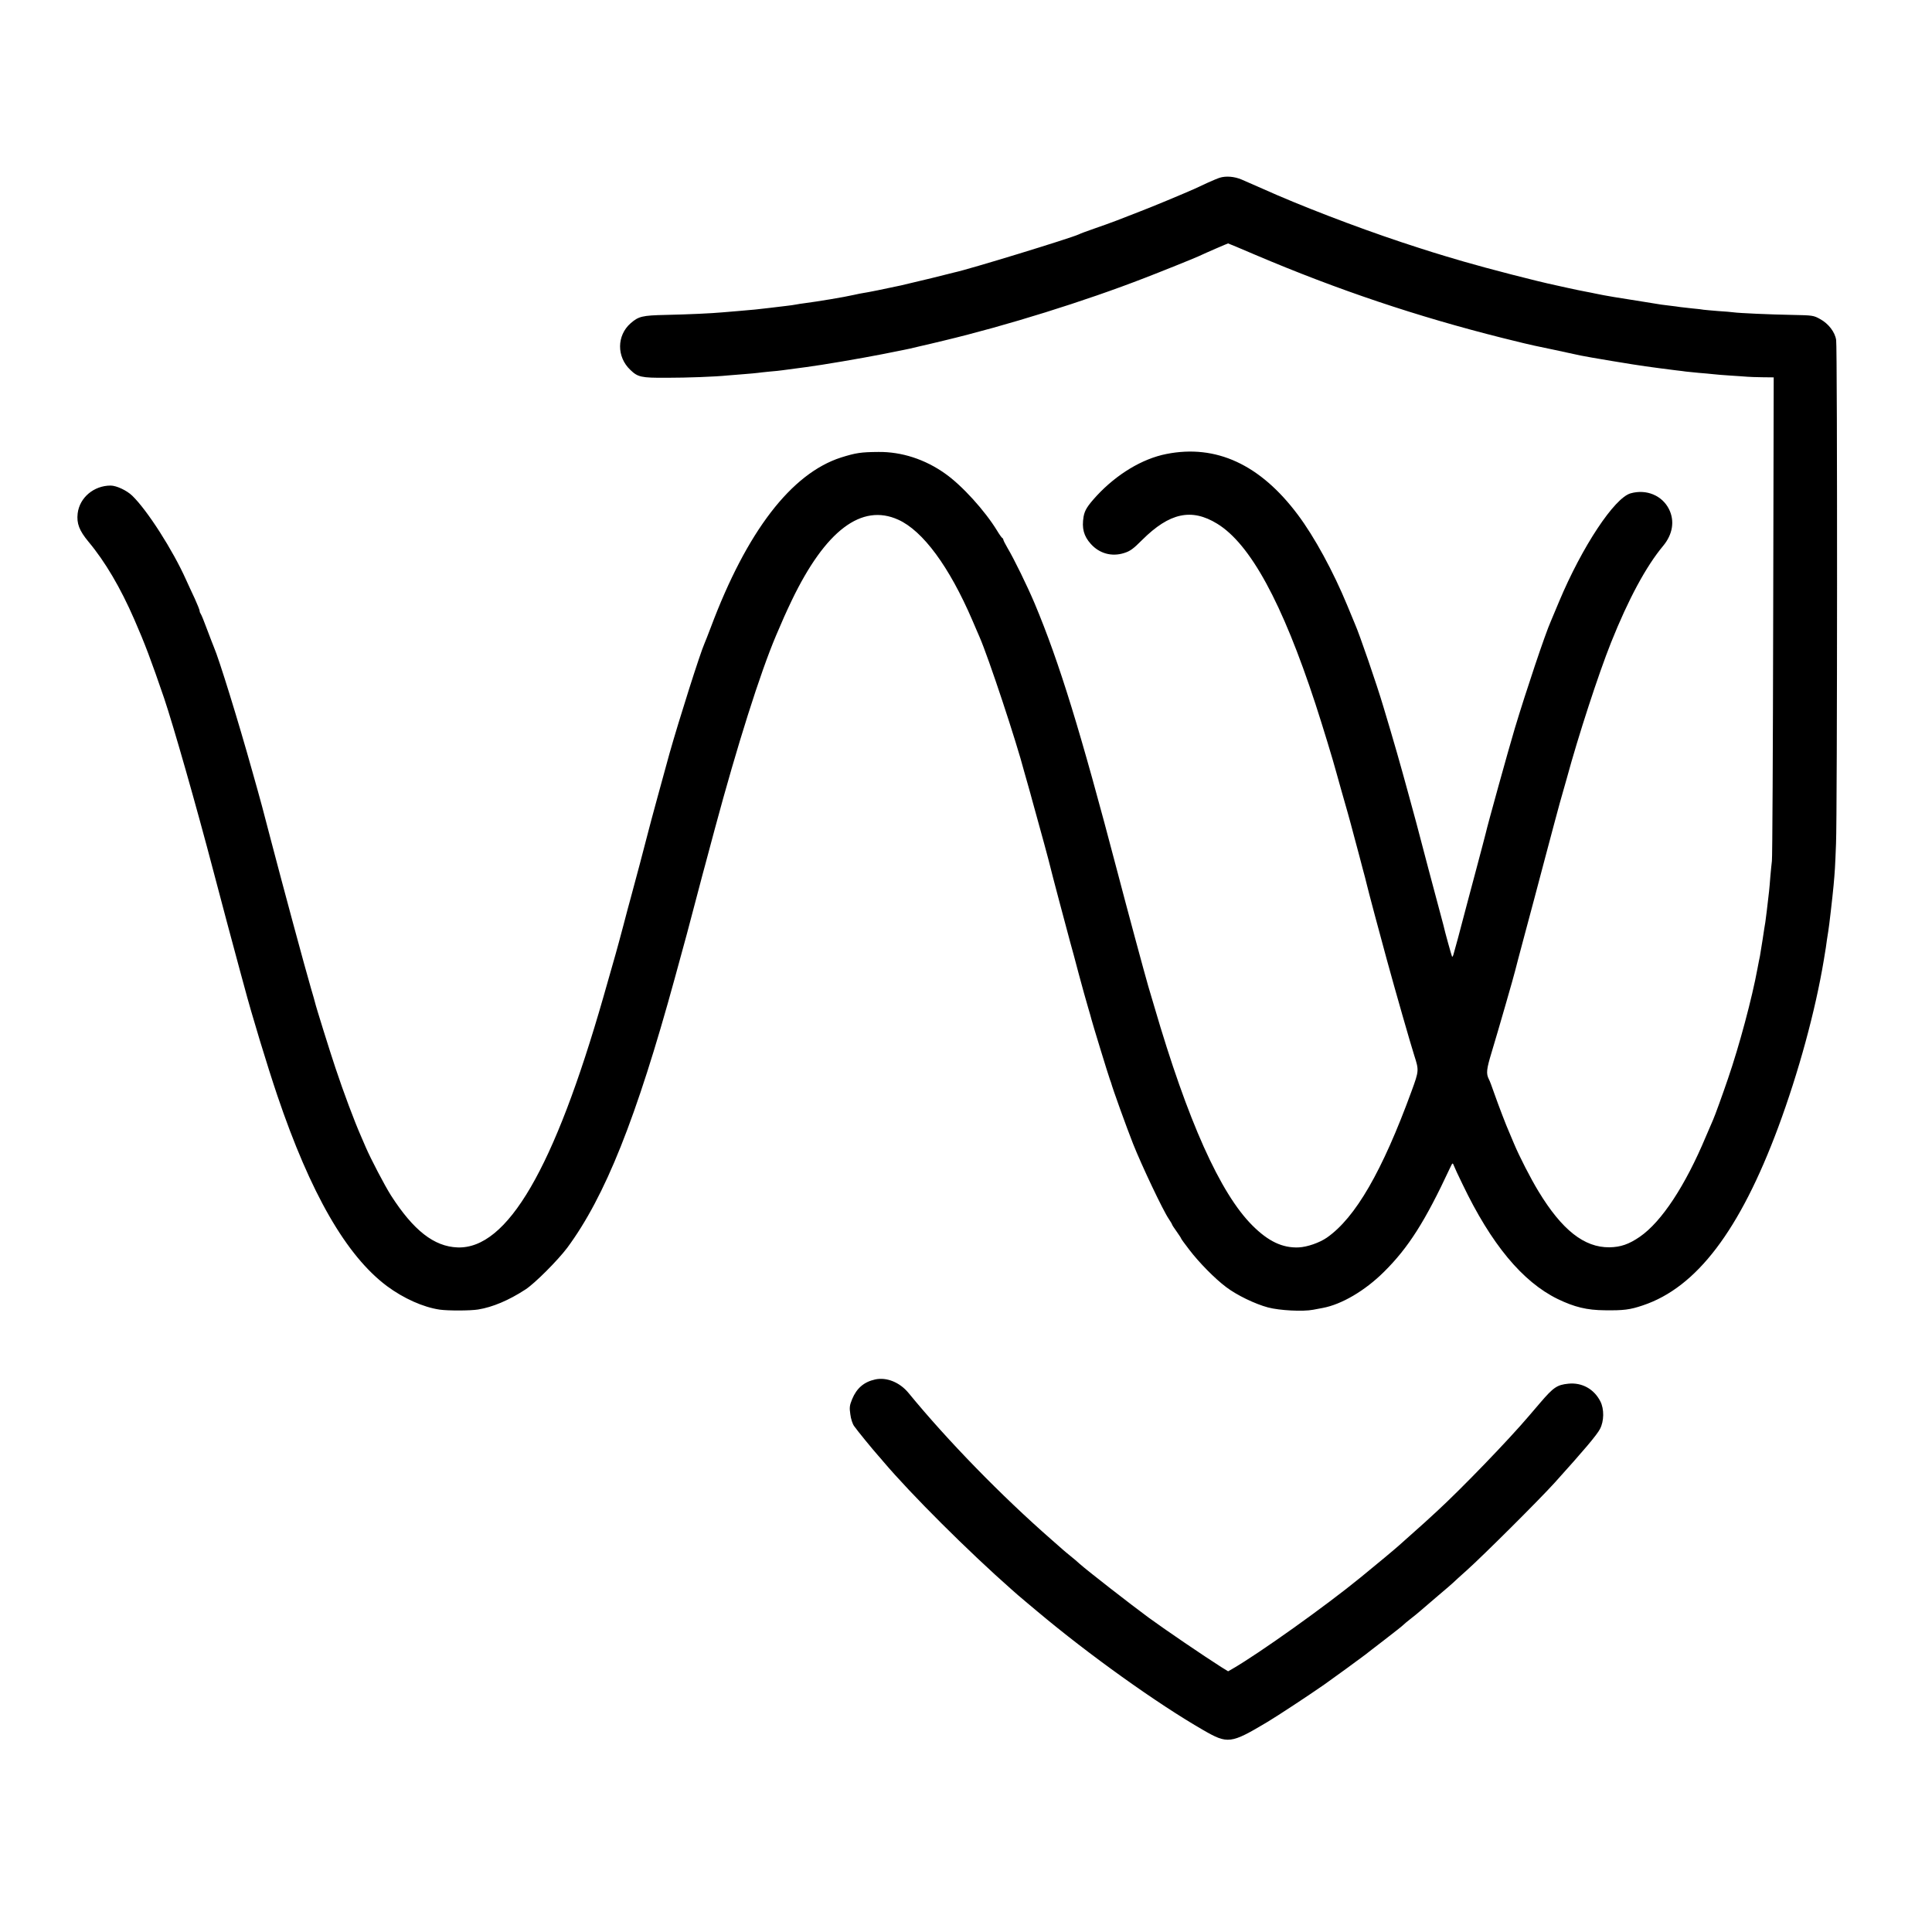 <?xml version="1.0" standalone="no"?>
<!DOCTYPE svg PUBLIC "-//W3C//DTD SVG 20010904//EN"
 "http://www.w3.org/TR/2001/REC-SVG-20010904/DTD/svg10.dtd">
<svg version="1.0" xmlns="http://www.w3.org/2000/svg"
 width="1500pt" height="1500pt" viewBox="0 0 1500 1500"
 preserveAspectRatio="xMidYMid meet">
<g transform="translate(0,1500) scale(0.1,-0.1)"
fill="#000000" stroke="none">
<path d="M9470 13620 c-14 -4 -54 -21 -90 -37 -36 -17 -85 -39 -110 -51 -86
-38 -315 -134 -420 -174 -58 -23 -139 -54 -180 -70 -41 -16 -120 -44 -175 -63
-55 -19 -109 -39 -120 -45 -62 -29 -851 -271 -965 -295 -8 -2 -89 -22 -180
-45 -91 -22 -196 -47 -235 -56 -114 -25 -268 -56 -293 -59 -13 -2 -45 -8 -70
-14 -78 -18 -284 -52 -392 -66 -17 -2 -43 -6 -58 -9 -15 -3 -49 -8 -77 -11
-27 -3 -84 -10 -125 -15 -81 -10 -148 -17 -250 -25 -36 -3 -90 -7 -120 -10
-87 -8 -262 -16 -442 -20 -182 -4 -210 -11 -272 -65 -108 -95 -109 -260 -3
-361 59 -57 84 -63 282 -62 161 0 378 8 475 18 19 1 75 6 124 10 49 4 98 8
110 10 11 2 53 6 91 10 39 3 86 8 105 11 47 6 80 11 180 24 123 16 422 67 590
100 80 16 156 31 170 34 14 2 66 14 115 26 50 11 137 32 195 46 481 115 1092
305 1560 487 115 44 383 152 415 167 62 29 226 100 230 100 2 0 98 -40 212
-89 640 -272 1253 -478 1918 -645 121 -30 231 -57 245 -59 29 -6 295 -62 360
-77 49 -11 440 -76 505 -84 22 -3 72 -10 110 -15 39 -5 95 -12 125 -16 30 -3
66 -8 80 -10 14 -2 59 -6 100 -10 41 -3 91 -8 110 -10 19 -3 80 -7 135 -11 55
-3 114 -8 130 -9 17 -2 70 -3 118 -4 l88 -1 -4 -1857 c-2 -1022 -6 -1876 -10
-1898 -3 -22 -8 -76 -12 -120 -3 -44 -8 -96 -10 -115 -11 -103 -26 -218 -29
-240 -3 -14 -12 -74 -21 -134 -9 -59 -19 -118 -21 -130 -3 -11 -11 -55 -19
-96 -42 -229 -141 -599 -229 -855 -40 -118 -103 -292 -116 -320 -5 -11 -30
-69 -56 -130 -160 -382 -343 -660 -512 -777 -84 -58 -150 -81 -237 -82 -195
-2 -368 134 -550 434 -62 102 -148 270 -190 370 -15 36 -33 79 -40 95 -19 42
-77 192 -115 300 -17 50 -35 97 -40 105 -23 45 -19 78 21 210 48 158 177 606
183 635 2 11 36 137 74 280 39 143 109 409 157 590 48 182 100 375 115 430 16
55 40 141 54 190 91 335 246 810 344 1056 135 338 273 593 404 750 75 90 92
194 46 286 -53 106 -175 157 -297 123 -126 -34 -378 -415 -556 -840 -31 -74
-60 -144 -65 -155 -43 -96 -191 -538 -279 -830 -50 -167 -214 -759 -226 -815
-2 -8 -35 -136 -75 -285 -40 -148 -83 -313 -97 -365 -22 -86 -65 -246 -79
-293 -3 -10 -8 -17 -10 -15 -3 4 -56 193 -68 248 -2 8 -11 42 -20 75 -9 33
-18 67 -20 75 -2 8 -13 49 -24 90 -11 41 -34 129 -52 195 -93 354 -106 405
-150 563 -69 253 -115 415 -200 697 -51 172 -186 564 -220 640 -5 11 -32 76
-60 145 -109 264 -255 532 -384 704 -292 390 -635 548 -1021 471 -187 -37
-384 -156 -541 -325 -71 -78 -92 -111 -101 -161 -15 -90 1 -151 56 -212 67
-75 163 -101 258 -71 48 15 71 32 141 102 212 211 383 248 582 126 257 -157
505 -612 763 -1399 56 -172 136 -434 163 -535 14 -51 55 -197 89 -315 8 -27
32 -117 54 -200 22 -82 50 -186 61 -230 12 -44 26 -96 30 -115 8 -37 112 -427
157 -590 65 -238 186 -660 214 -747 36 -112 36 -117 -21 -273 -228 -624 -436
-984 -658 -1139 -58 -40 -153 -73 -220 -76 -125 -5 -235 47 -358 170 -251 250
-503 813 -762 1700 -11 39 -32 108 -46 155 -31 107 -166 607 -240 890 -288
1097 -451 1627 -643 2085 -58 137 -159 344 -212 433 -17 29 -31 57 -31 62 0 4
-3 10 -7 12 -5 2 -23 27 -41 57 -95 156 -274 353 -404 444 -156 111 -338 170
-518 168 -136 -1 -175 -7 -290 -43 -386 -124 -732 -574 -1011 -1318 -22 -58
-44 -114 -49 -125 -33 -73 -197 -590 -272 -855 -32 -115 -158 -576 -163 -600
-9 -38 -126 -481 -139 -525 -8 -27 -33 -122 -56 -210 -23 -88 -51 -189 -61
-225 -10 -36 -53 -184 -94 -330 -382 -1333 -746 -1959 -1133 -1945 -182 7
-341 131 -516 403 -50 79 -156 282 -195 372 -13 30 -31 73 -41 95 -49 112
-132 332 -196 525 -41 122 -152 477 -159 510 -2 8 -15 56 -30 105 -45 153
-221 806 -311 1150 -59 228 -77 296 -144 533 -110 394 -261 881 -299 967 -5
11 -28 72 -52 135 -23 63 -46 119 -51 125 -4 5 -8 15 -8 22 0 7 -17 50 -38 96
-21 45 -52 111 -68 147 -102 228 -300 538 -417 651 -42 41 -123 79 -168 79
-130 0 -241 -93 -256 -216 -9 -78 12 -133 84 -220 129 -154 249 -358 356 -604
81 -185 130 -315 231 -610 71 -210 249 -832 386 -1355 37 -142 168 -634 206
-772 8 -29 21 -79 30 -110 59 -223 181 -623 257 -848 258 -762 536 -1244 851
-1480 130 -96 281 -164 410 -183 64 -9 236 -9 298 1 112 18 238 71 367 155 73
47 251 226 325 324 294 398 536 1002 835 2093 83 302 106 386 188 700 19 72
40 153 48 180 7 28 41 154 75 280 175 651 351 1207 475 1500 52 123 75 174
123 275 261 542 542 754 826 625 191 -86 396 -364 575 -780 23 -55 49 -113 56
-130 70 -160 287 -815 348 -1050 3 -11 15 -54 27 -95 12 -41 28 -100 36 -130
8 -30 21 -77 29 -105 20 -69 106 -386 110 -407 4 -21 127 -484 154 -583 11
-38 41 -149 66 -245 26 -96 58 -213 72 -259 14 -47 26 -89 27 -95 4 -19 133
-441 143 -466 3 -8 7 -19 9 -25 13 -49 119 -343 171 -475 68 -171 232 -517
277 -583 14 -21 26 -41 26 -44 0 -3 16 -28 35 -54 19 -27 35 -51 35 -54 0 -3
28 -42 63 -87 75 -99 200 -226 287 -291 83 -63 224 -131 325 -158 91 -24 272
-33 350 -18 28 5 61 11 74 14 147 27 329 134 476 280 190 188 320 393 512 805
21 44 21 45 31 20 5 -14 35 -79 67 -144 222 -464 465 -758 740 -892 129 -62
225 -86 365 -87 144 -2 195 4 295 38 417 139 753 581 1052 1385 157 424 287
899 353 1295 17 102 18 109 24 156 4 25 9 57 11 70 6 33 33 267 41 354 10 111
12 140 19 325 10 221 11 3849 1 3910 -9 62 -60 128 -125 163 -50 28 -58 29
-214 32 -174 3 -416 14 -457 20 -14 2 -68 7 -120 10 -52 4 -103 9 -112 10 -9
2 -48 7 -85 10 -37 4 -81 9 -98 11 -16 3 -50 7 -75 10 -25 3 -57 7 -72 9 -15
3 -85 14 -155 25 -150 23 -290 46 -353 60 -25 5 -56 12 -70 14 -28 5 -115 23
-145 30 -11 2 -54 12 -95 21 -148 31 -533 131 -715 184 -219 64 -278 83 -485
151 -360 120 -787 284 -1080 416 -58 25 -130 57 -160 70 -56 24 -122 29 -170
14z"/>
<path d="M6795 4290 c-87 -19 -144 -68 -179 -153 -20 -49 -22 -65 -14 -118 4
-34 17 -75 30 -92 22 -32 143 -180 185 -227 12 -14 32 -36 43 -50 215 -253
656 -693 994 -991 21 -19 44 -38 50 -44 6 -5 38 -32 71 -60 33 -27 69 -58 80
-67 395 -332 928 -714 1288 -921 189 -109 213 -106 496 63 87 52 323 208 441
290 71 50 292 211 320 233 8 7 76 59 150 116 74 57 140 109 145 115 6 6 30 27
55 46 25 19 59 47 75 61 17 14 80 68 140 120 61 51 112 96 115 99 3 4 52 48
110 100 127 114 563 548 682 680 230 255 325 368 350 415 32 60 34 155 3 215
-49 96 -143 148 -249 137 -87 -9 -115 -28 -217 -147 -35 -41 -75 -88 -89 -104
-157 -185 -520 -561 -711 -737 -69 -64 -135 -124 -209 -189 -40 -36 -78 -70
-84 -75 -20 -19 -190 -161 -301 -251 -270 -221 -789 -591 -995 -710 l-35 -20
-55 34 c-138 88 -428 285 -561 382 -144 106 -474 363 -535 417 -17 16 -50 44
-74 63 -24 19 -48 40 -54 45 -6 6 -47 41 -91 80 -390 341 -808 770 -1112 1141
-68 82 -169 123 -258 104z"/>
</g>
</svg>
